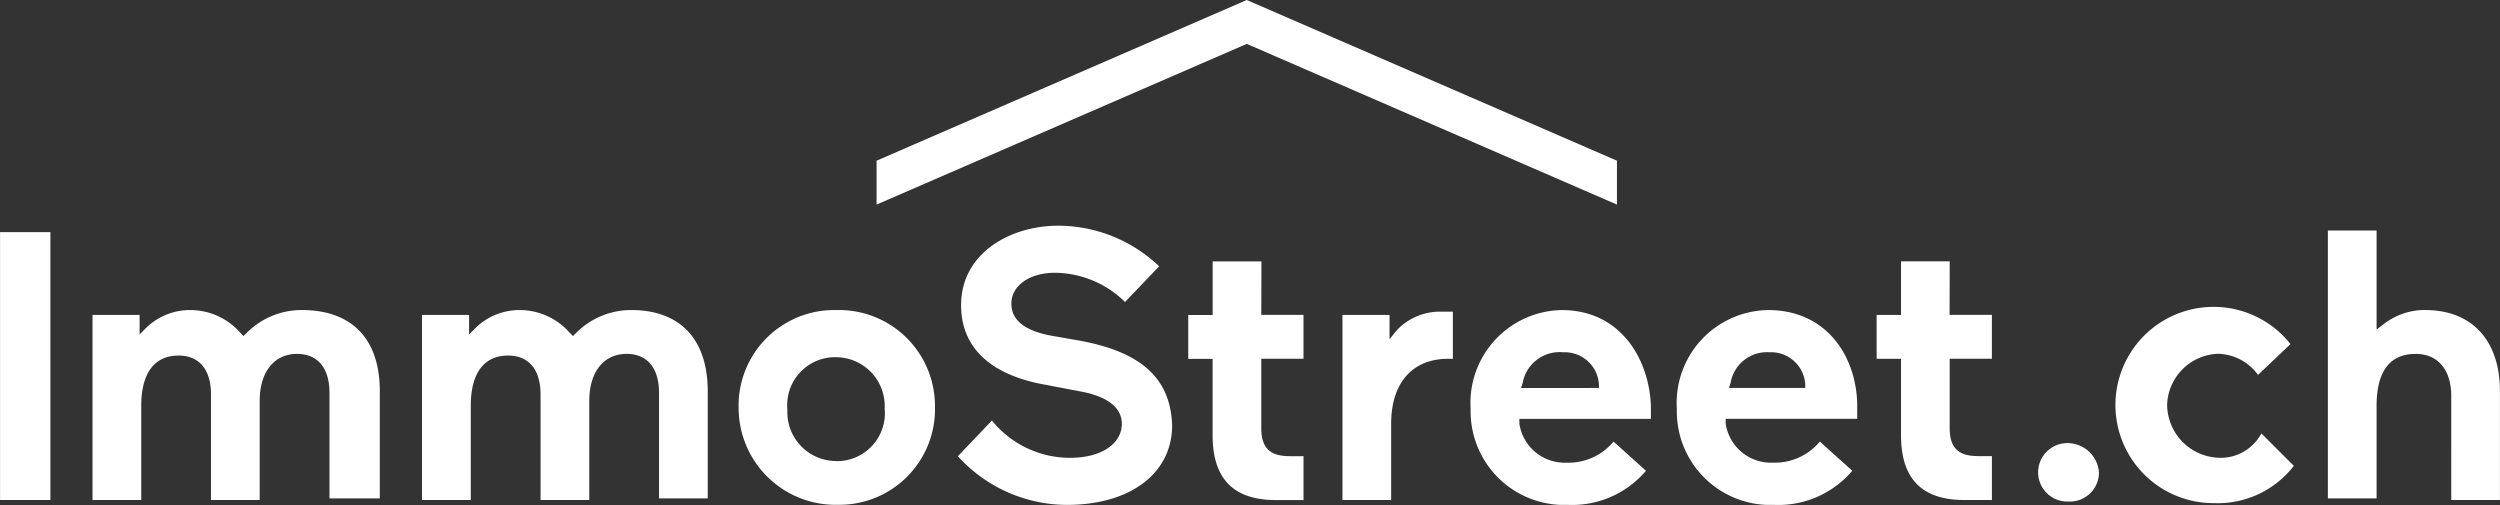 <svg xmlns="http://www.w3.org/2000/svg" width="131.017" height="26.465" viewBox="0 0 131.017 26.465"><rect x="0" y="0" width="131.017" height="26.465" fill="#333333" stroke="none"/><defs><style> .cls-1 { fill: #fff; } </style></defs><path id="Path_489" data-name="Path 489" class="cls-1" d="M195.267,1.387l-19.4,8.422v2.3l19.4-8.422,19.4,8.422v-2.3m-84.736,3.744h2.638V27.59h-2.638Zm15.824,4.083a4.055,4.055,0,0,0-2.893,1.191l-.17.17-.169-.17a3.492,3.492,0,0,0-2.638-1.191,3.288,3.288,0,0,0-2.3.936l-.341.341V17.891h-2.467v9.7h2.553V22.656c0-1.7.681-2.636,1.956-2.636,1.106,0,1.7.765,1.7,2.042V27.59h2.552V22.4c0-1.532.767-2.467,1.957-2.467,1.106,0,1.7.767,1.7,2.042v5.531h2.638V21.89c0-2.722-1.446-4.254-4.083-4.254m17.271,0a4.053,4.053,0,0,0-2.893,1.191l-.171.17-.17-.17a3.489,3.489,0,0,0-2.636-1.191,3.294,3.294,0,0,0-2.3.936l-.34.341V17.891h-2.467v9.7H154.6V22.656c0-1.7.681-2.636,1.957-2.636,1.106,0,1.7.765,1.7,2.042V27.59h2.553V22.4c0-1.532.765-2.467,1.956-2.467,1.106,0,1.7.767,1.7,2.042v5.531h2.552V21.89c0-2.722-1.446-4.254-4-4.254m10.719,0a5.011,5.011,0,0,0-5.1,4.85v.255a5.083,5.083,0,0,0,4.933,5.1h.256a5.01,5.01,0,0,0,5.1-4.849v-.255A5.026,5.026,0,0,0,174,17.636h-.255m0,7.912A2.559,2.559,0,0,1,171.19,23v-.17a2.513,2.513,0,0,1,2.381-2.722h.17a2.559,2.559,0,0,1,2.553,2.552v.17a2.514,2.514,0,0,1-2.383,2.722h-.17m12.846-6.3L185.142,19c-1.532-.255-2.212-.851-2.212-1.7,0-.937.936-1.618,2.3-1.618a5.3,5.3,0,0,1,3.658,1.532l1.787-1.871a7.689,7.689,0,0,0-5.274-2.128c-2.552,0-5.105,1.447-5.105,4.169,0,2.212,1.532,3.658,4.424,4.168l1.787.341c1.446.255,2.212.851,2.212,1.7,0,1.022-1.022,1.787-2.722,1.787a5.254,5.254,0,0,1-4.085-1.956l-1.785,1.871a7.741,7.741,0,0,0,5.7,2.552c3.4,0,5.529-1.7,5.529-4.168-.085-2.467-1.616-3.828-4.764-4.424m9.444-4.168H193.48v2.807H192.2v2.3h1.277v4c0,2.3,1.106,3.4,3.318,3.4h1.446v-2.3h-.681c-.765,0-1.532-.17-1.532-1.446V20.188h2.212v-2.3h-2.212m7.062.851-.341.426V17.891h-2.467v9.7h2.552v-4c0-2.126,1.106-3.4,2.979-3.4h.255V17.721h-.6a3.087,3.087,0,0,0-2.381,1.022m8.677-1.106a4.866,4.866,0,0,0-4.764,5.19,4.905,4.905,0,0,0,4.679,5.019h.426a5.075,5.075,0,0,0,4.083-1.787l-1.7-1.53a3.068,3.068,0,0,1-2.467,1.106,2.4,2.4,0,0,1-2.467-2.043v-.255h6.892v-.681c-.086-2.381-1.532-5.019-4.68-5.019m-2.126,4.083.085-.255a1.965,1.965,0,0,1,2.126-1.616,1.793,1.793,0,0,1,1.873,1.7v.17Zm12.931-4.083a4.866,4.866,0,0,0-4.764,5.19,4.9,4.9,0,0,0,4.68,5.019h.426A5.075,5.075,0,0,0,227,26.058l-1.7-1.53a3.068,3.068,0,0,1-2.467,1.106,2.4,2.4,0,0,1-2.467-2.043v-.255h6.892v-.681c0-2.381-1.447-5.019-4.68-5.019m-2.042,4.083.085-.255a1.934,1.934,0,0,1,2.042-1.616,1.793,1.793,0,0,1,1.873,1.7v.17Zm11.57-6.635h-2.552v2.807h-1.277v2.3h1.277v4c0,2.3,1.106,3.4,3.318,3.4h1.446v-2.3h-.681c-.765,0-1.532-.17-1.532-1.446V20.188h2.212v-2.3H232.1m6.211,6.721a1.532,1.532,0,1,0,0,3.063h.085a1.525,1.525,0,0,0,1.532-1.532,1.661,1.661,0,0,0-1.616-1.532m7.827.765a2.8,2.8,0,0,1-2.638-2.807,2.77,2.77,0,0,1,2.638-2.638,2.661,2.661,0,0,1,2.126,1.106l1.7-1.616a5.143,5.143,0,1,0-4,8.337A5.036,5.036,0,0,0,250.14,25.8l-1.7-1.7a2.422,2.422,0,0,1-2.3,1.275m10.889-7.741a3.5,3.5,0,0,0-2.212.765l-.34.256V13.467h-2.553V27.506h2.553v-4.85c0-1.787.681-2.722,2.042-2.722,1.191,0,1.871.851,1.871,2.212V27.59h2.552v-5.7c0-2.638-1.446-4.254-3.913-4.254" transform="translate(-129.928 -1.387)"></path></svg>